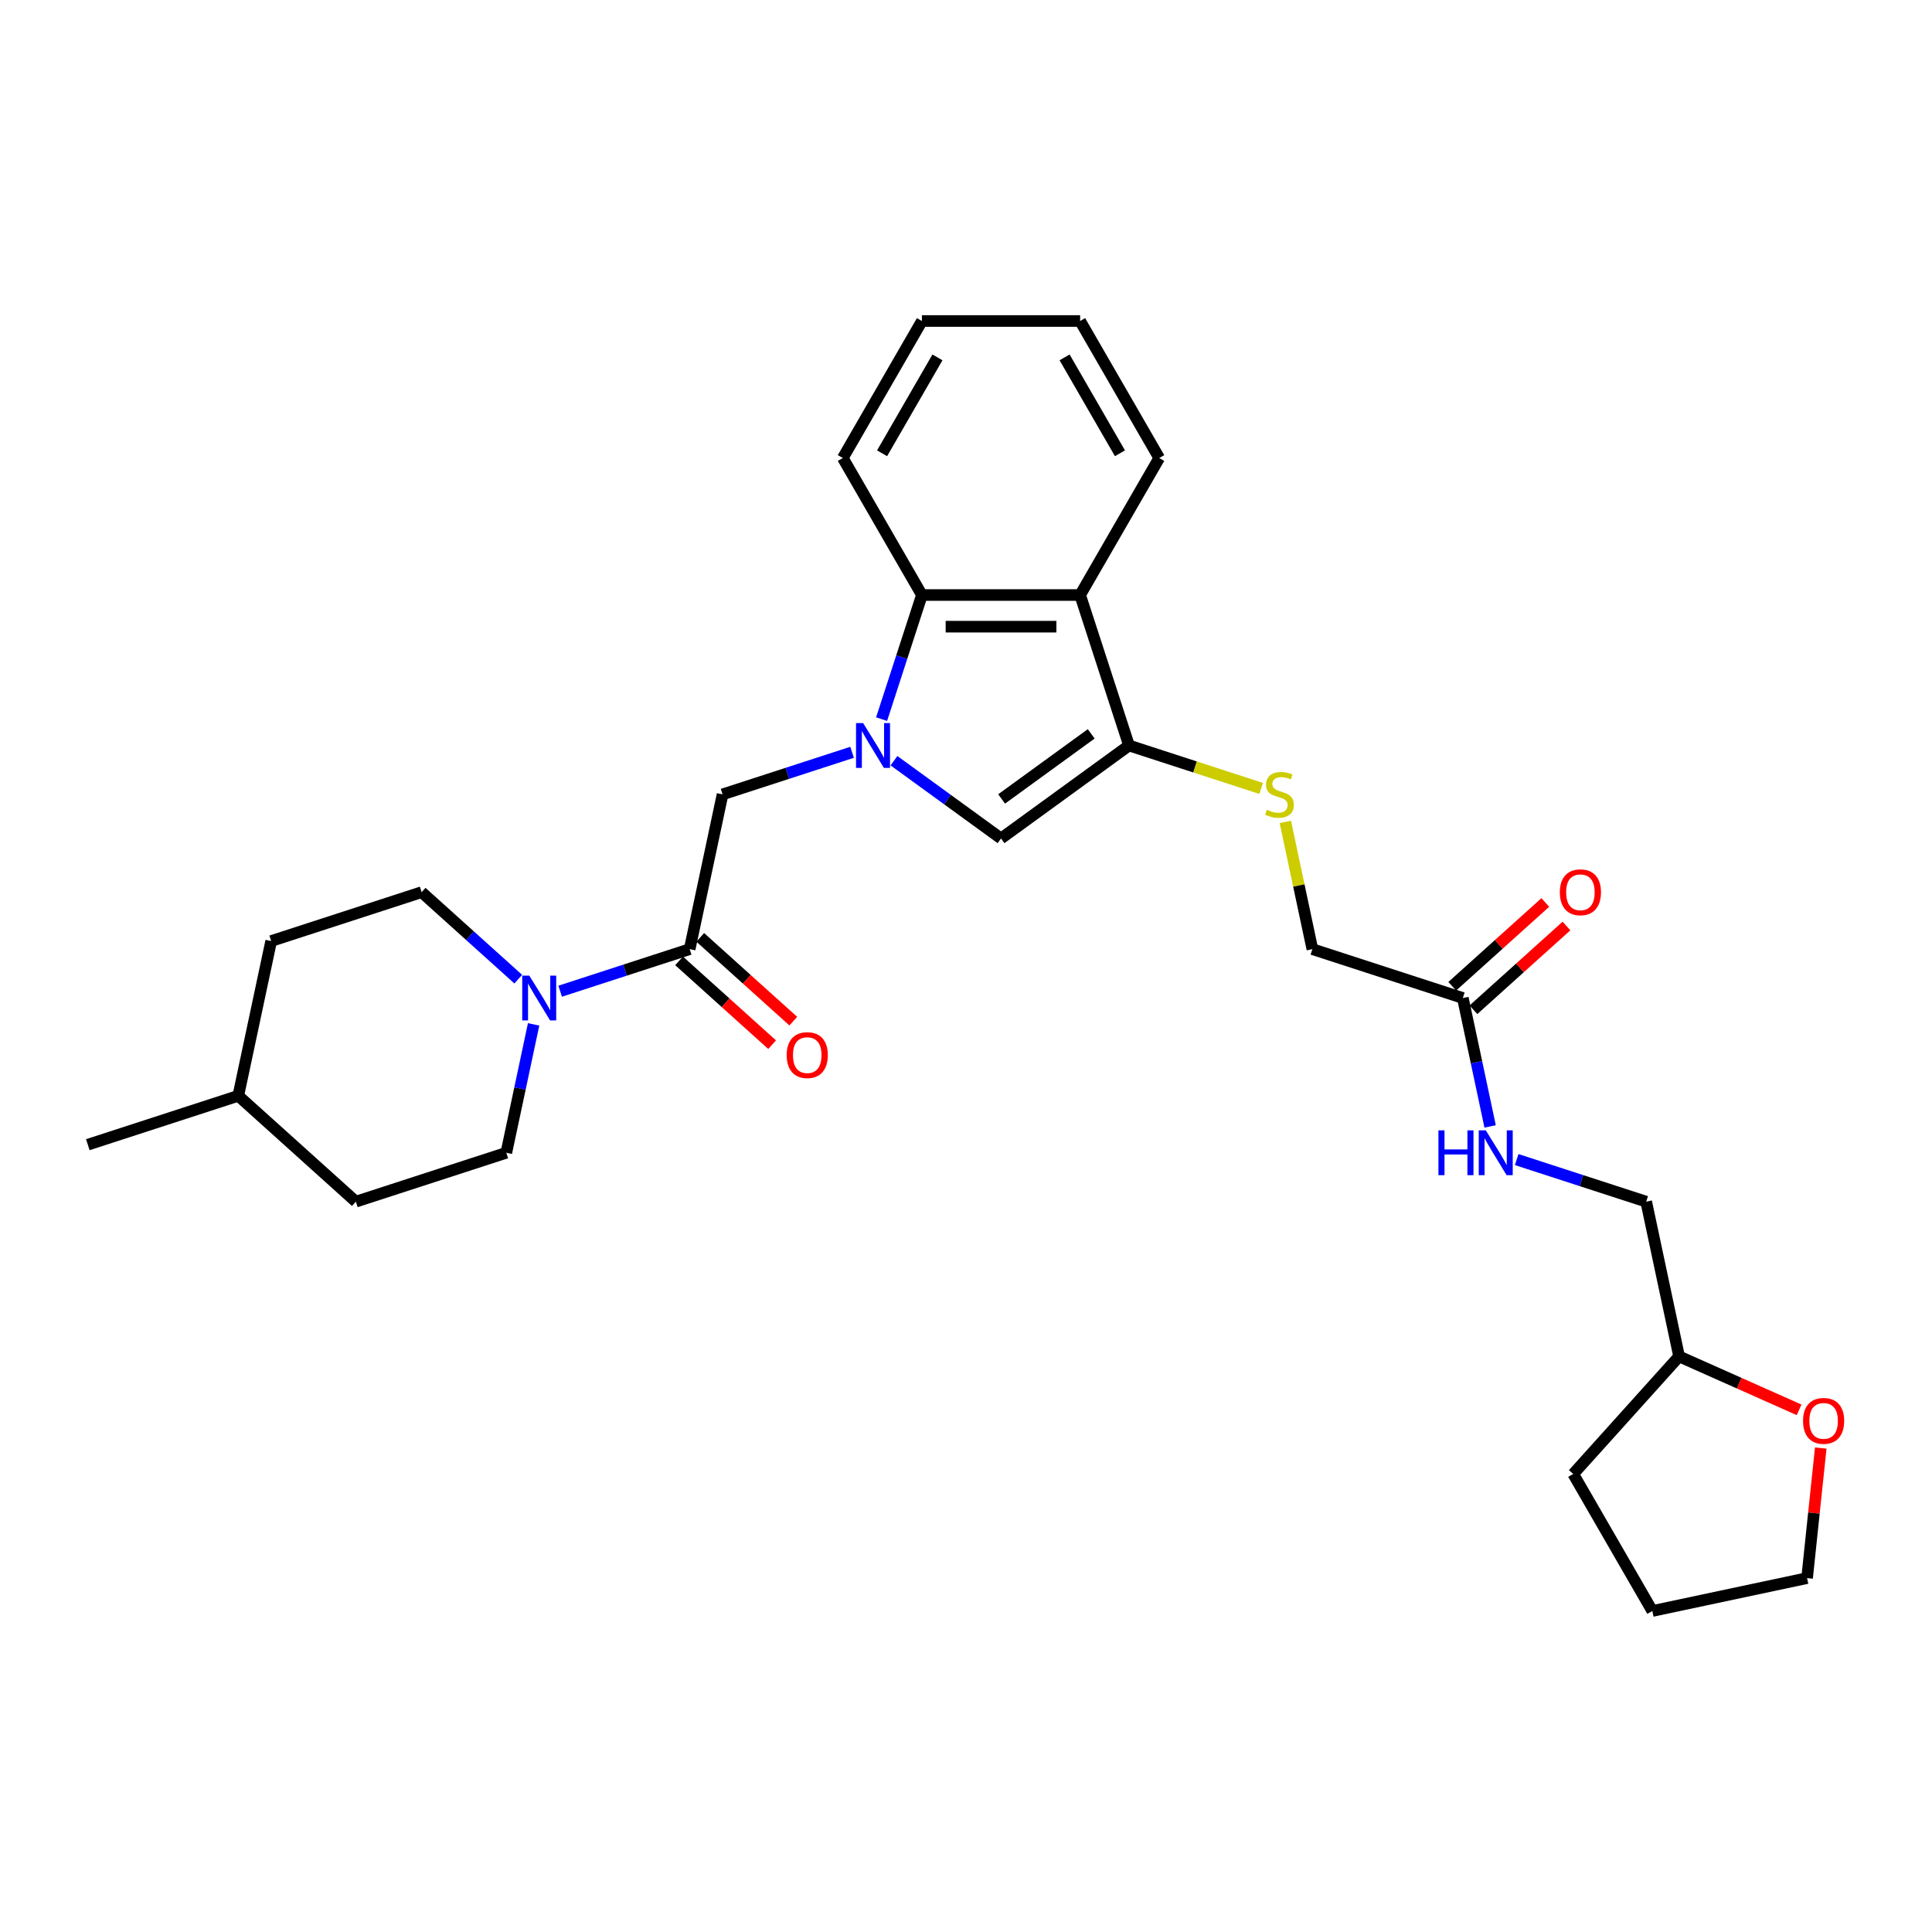 <?xml version='1.0' encoding='iso-8859-1'?>
<svg version='1.1' baseProfile='full'
              xmlns='http://www.w3.org/2000/svg'
                      xmlns:rdkit='http://www.rdkit.org/xml'
                      xmlns:xlink='http://www.w3.org/1999/xlink'
                  xml:space='preserve'
width='1000px' height='1000px' viewBox='0 0 1000 1000'>
<!-- END OF HEADER -->
<rect style='opacity:1.0;fill:#FFFFFF;stroke:none' width='1000' height='1000' x='0' y='0'> </rect>
<path class='bond-1' d='M 462.721,393.744 L 490.424,413.871' style='fill:none;fill-rule:evenodd;stroke:#0000FF;stroke-width:6px;stroke-linecap:butt;stroke-linejoin:miter;stroke-opacity:1' />
<path class='bond-1' d='M 490.424,413.871 L 518.128,433.999' style='fill:none;fill-rule:evenodd;stroke:#000000;stroke-width:6px;stroke-linecap:butt;stroke-linejoin:miter;stroke-opacity:1' />
<path class='bond-3' d='M 456.312,372.224 L 466.748,340.106' style='fill:none;fill-rule:evenodd;stroke:#0000FF;stroke-width:6px;stroke-linecap:butt;stroke-linejoin:miter;stroke-opacity:1' />
<path class='bond-3' d='M 466.748,340.106 L 477.184,307.987' style='fill:none;fill-rule:evenodd;stroke:#000000;stroke-width:6px;stroke-linecap:butt;stroke-linejoin:miter;stroke-opacity:1' />
<path class='bond-6' d='M 441.037,389.389 L 407.518,400.28' style='fill:none;fill-rule:evenodd;stroke:#0000FF;stroke-width:6px;stroke-linecap:butt;stroke-linejoin:miter;stroke-opacity:1' />
<path class='bond-6' d='M 407.518,400.28 L 373.999,411.171' style='fill:none;fill-rule:evenodd;stroke:#000000;stroke-width:6px;stroke-linecap:butt;stroke-linejoin:miter;stroke-opacity:1' />
<path class='bond-0' d='M 584.376,385.867 L 518.128,433.999' style='fill:none;fill-rule:evenodd;stroke:#000000;stroke-width:6px;stroke-linecap:butt;stroke-linejoin:miter;stroke-opacity:1' />
<path class='bond-0' d='M 564.812,379.837 L 518.438,413.53' style='fill:none;fill-rule:evenodd;stroke:#000000;stroke-width:6px;stroke-linecap:butt;stroke-linejoin:miter;stroke-opacity:1' />
<path class='bond-7' d='M 584.376,385.867 L 618.575,396.979' style='fill:none;fill-rule:evenodd;stroke:#000000;stroke-width:6px;stroke-linecap:butt;stroke-linejoin:miter;stroke-opacity:1' />
<path class='bond-7' d='M 618.575,396.979 L 652.773,408.09' style='fill:none;fill-rule:evenodd;stroke:#CCCC00;stroke-width:6px;stroke-linecap:butt;stroke-linejoin:miter;stroke-opacity:1' />
<path class='bond-29' d='M 584.376,385.867 L 559.072,307.987' style='fill:none;fill-rule:evenodd;stroke:#000000;stroke-width:6px;stroke-linecap:butt;stroke-linejoin:miter;stroke-opacity:1' />
<path class='bond-2' d='M 559.072,307.987 L 477.184,307.987' style='fill:none;fill-rule:evenodd;stroke:#000000;stroke-width:6px;stroke-linecap:butt;stroke-linejoin:miter;stroke-opacity:1' />
<path class='bond-2' d='M 546.788,324.364 L 489.467,324.364' style='fill:none;fill-rule:evenodd;stroke:#000000;stroke-width:6px;stroke-linecap:butt;stroke-linejoin:miter;stroke-opacity:1' />
<path class='bond-20' d='M 559.072,307.987 L 600.015,237.07' style='fill:none;fill-rule:evenodd;stroke:#000000;stroke-width:6px;stroke-linecap:butt;stroke-linejoin:miter;stroke-opacity:1' />
<path class='bond-21' d='M 477.184,307.987 L 436.24,237.07' style='fill:none;fill-rule:evenodd;stroke:#000000;stroke-width:6px;stroke-linecap:butt;stroke-linejoin:miter;stroke-opacity:1' />
<path class='bond-4' d='M 356.974,491.27 L 373.999,411.171' style='fill:none;fill-rule:evenodd;stroke:#000000;stroke-width:6px;stroke-linecap:butt;stroke-linejoin:miter;stroke-opacity:1' />
<path class='bond-5' d='M 356.974,491.27 L 323.455,502.161' style='fill:none;fill-rule:evenodd;stroke:#000000;stroke-width:6px;stroke-linecap:butt;stroke-linejoin:miter;stroke-opacity:1' />
<path class='bond-5' d='M 323.455,502.161 L 289.936,513.052' style='fill:none;fill-rule:evenodd;stroke:#0000FF;stroke-width:6px;stroke-linecap:butt;stroke-linejoin:miter;stroke-opacity:1' />
<path class='bond-9' d='M 351.495,497.355 L 375.575,519.038' style='fill:none;fill-rule:evenodd;stroke:#000000;stroke-width:6px;stroke-linecap:butt;stroke-linejoin:miter;stroke-opacity:1' />
<path class='bond-9' d='M 375.575,519.038 L 399.656,540.72' style='fill:none;fill-rule:evenodd;stroke:#FF0000;stroke-width:6px;stroke-linecap:butt;stroke-linejoin:miter;stroke-opacity:1' />
<path class='bond-9' d='M 362.453,485.184 L 386.534,506.867' style='fill:none;fill-rule:evenodd;stroke:#000000;stroke-width:6px;stroke-linecap:butt;stroke-linejoin:miter;stroke-opacity:1' />
<path class='bond-9' d='M 386.534,506.867 L 410.615,528.549' style='fill:none;fill-rule:evenodd;stroke:#FF0000;stroke-width:6px;stroke-linecap:butt;stroke-linejoin:miter;stroke-opacity:1' />
<path class='bond-11' d='M 268.252,506.812 L 243.246,484.296' style='fill:none;fill-rule:evenodd;stroke:#0000FF;stroke-width:6px;stroke-linecap:butt;stroke-linejoin:miter;stroke-opacity:1' />
<path class='bond-11' d='M 243.246,484.296 L 218.24,461.781' style='fill:none;fill-rule:evenodd;stroke:#000000;stroke-width:6px;stroke-linecap:butt;stroke-linejoin:miter;stroke-opacity:1' />
<path class='bond-12' d='M 276.194,530.217 L 269.131,563.445' style='fill:none;fill-rule:evenodd;stroke:#0000FF;stroke-width:6px;stroke-linecap:butt;stroke-linejoin:miter;stroke-opacity:1' />
<path class='bond-12' d='M 269.131,563.445 L 262.069,596.673' style='fill:none;fill-rule:evenodd;stroke:#000000;stroke-width:6px;stroke-linecap:butt;stroke-linejoin:miter;stroke-opacity:1' />
<path class='bond-15' d='M 665.281,425.403 L 672.281,458.337' style='fill:none;fill-rule:evenodd;stroke:#CCCC00;stroke-width:6px;stroke-linecap:butt;stroke-linejoin:miter;stroke-opacity:1' />
<path class='bond-15' d='M 672.281,458.337 L 679.281,491.27' style='fill:none;fill-rule:evenodd;stroke:#000000;stroke-width:6px;stroke-linecap:butt;stroke-linejoin:miter;stroke-opacity:1' />
<path class='bond-8' d='M 757.161,516.574 L 679.281,491.27' style='fill:none;fill-rule:evenodd;stroke:#000000;stroke-width:6px;stroke-linecap:butt;stroke-linejoin:miter;stroke-opacity:1' />
<path class='bond-10' d='M 757.161,516.574 L 764.224,549.802' style='fill:none;fill-rule:evenodd;stroke:#000000;stroke-width:6px;stroke-linecap:butt;stroke-linejoin:miter;stroke-opacity:1' />
<path class='bond-10' d='M 764.224,549.802 L 771.287,583.03' style='fill:none;fill-rule:evenodd;stroke:#0000FF;stroke-width:6px;stroke-linecap:butt;stroke-linejoin:miter;stroke-opacity:1' />
<path class='bond-13' d='M 762.641,522.66 L 786.722,500.977' style='fill:none;fill-rule:evenodd;stroke:#000000;stroke-width:6px;stroke-linecap:butt;stroke-linejoin:miter;stroke-opacity:1' />
<path class='bond-13' d='M 786.722,500.977 L 810.802,479.295' style='fill:none;fill-rule:evenodd;stroke:#FF0000;stroke-width:6px;stroke-linecap:butt;stroke-linejoin:miter;stroke-opacity:1' />
<path class='bond-13' d='M 751.682,510.489 L 775.763,488.806' style='fill:none;fill-rule:evenodd;stroke:#000000;stroke-width:6px;stroke-linecap:butt;stroke-linejoin:miter;stroke-opacity:1' />
<path class='bond-13' d='M 775.763,488.806 L 799.844,467.124' style='fill:none;fill-rule:evenodd;stroke:#FF0000;stroke-width:6px;stroke-linecap:butt;stroke-linejoin:miter;stroke-opacity:1' />
<path class='bond-16' d='M 785.029,600.195 L 818.548,611.086' style='fill:none;fill-rule:evenodd;stroke:#0000FF;stroke-width:6px;stroke-linecap:butt;stroke-linejoin:miter;stroke-opacity:1' />
<path class='bond-16' d='M 818.548,611.086 L 852.067,621.977' style='fill:none;fill-rule:evenodd;stroke:#000000;stroke-width:6px;stroke-linecap:butt;stroke-linejoin:miter;stroke-opacity:1' />
<path class='bond-18' d='M 218.24,461.781 L 140.36,487.085' style='fill:none;fill-rule:evenodd;stroke:#000000;stroke-width:6px;stroke-linecap:butt;stroke-linejoin:miter;stroke-opacity:1' />
<path class='bond-19' d='M 262.069,596.673 L 184.189,621.977' style='fill:none;fill-rule:evenodd;stroke:#000000;stroke-width:6px;stroke-linecap:butt;stroke-linejoin:miter;stroke-opacity:1' />
<path class='bond-14' d='M 931.207,729.731 L 900.15,715.903' style='fill:none;fill-rule:evenodd;stroke:#FF0000;stroke-width:6px;stroke-linecap:butt;stroke-linejoin:miter;stroke-opacity:1' />
<path class='bond-14' d='M 900.15,715.903 L 869.092,702.076' style='fill:none;fill-rule:evenodd;stroke:#000000;stroke-width:6px;stroke-linecap:butt;stroke-linejoin:miter;stroke-opacity:1' />
<path class='bond-23' d='M 942.415,749.516 L 938.877,783.169' style='fill:none;fill-rule:evenodd;stroke:#FF0000;stroke-width:6px;stroke-linecap:butt;stroke-linejoin:miter;stroke-opacity:1' />
<path class='bond-23' d='M 938.877,783.169 L 935.34,816.821' style='fill:none;fill-rule:evenodd;stroke:#000000;stroke-width:6px;stroke-linecap:butt;stroke-linejoin:miter;stroke-opacity:1' />
<path class='bond-17' d='M 852.067,621.977 L 869.092,702.076' style='fill:none;fill-rule:evenodd;stroke:#000000;stroke-width:6px;stroke-linecap:butt;stroke-linejoin:miter;stroke-opacity:1' />
<path class='bond-24' d='M 869.092,702.076 L 814.298,762.93' style='fill:none;fill-rule:evenodd;stroke:#000000;stroke-width:6px;stroke-linecap:butt;stroke-linejoin:miter;stroke-opacity:1' />
<path class='bond-31' d='M 140.36,487.085 L 123.334,567.184' style='fill:none;fill-rule:evenodd;stroke:#000000;stroke-width:6px;stroke-linecap:butt;stroke-linejoin:miter;stroke-opacity:1' />
<path class='bond-22' d='M 184.189,621.977 L 123.334,567.184' style='fill:none;fill-rule:evenodd;stroke:#000000;stroke-width:6px;stroke-linecap:butt;stroke-linejoin:miter;stroke-opacity:1' />
<path class='bond-30' d='M 600.015,237.07 L 559.072,166.153' style='fill:none;fill-rule:evenodd;stroke:#000000;stroke-width:6px;stroke-linecap:butt;stroke-linejoin:miter;stroke-opacity:1' />
<path class='bond-30' d='M 579.69,234.621 L 551.03,184.98' style='fill:none;fill-rule:evenodd;stroke:#000000;stroke-width:6px;stroke-linecap:butt;stroke-linejoin:miter;stroke-opacity:1' />
<path class='bond-27' d='M 436.24,237.07 L 477.184,166.153' style='fill:none;fill-rule:evenodd;stroke:#000000;stroke-width:6px;stroke-linecap:butt;stroke-linejoin:miter;stroke-opacity:1' />
<path class='bond-27' d='M 456.565,234.621 L 485.226,184.98' style='fill:none;fill-rule:evenodd;stroke:#000000;stroke-width:6px;stroke-linecap:butt;stroke-linejoin:miter;stroke-opacity:1' />
<path class='bond-25' d='M 123.334,567.184 L 45.455,592.488' style='fill:none;fill-rule:evenodd;stroke:#000000;stroke-width:6px;stroke-linecap:butt;stroke-linejoin:miter;stroke-opacity:1' />
<path class='bond-32' d='M 935.34,816.821 L 855.242,833.847' style='fill:none;fill-rule:evenodd;stroke:#000000;stroke-width:6px;stroke-linecap:butt;stroke-linejoin:miter;stroke-opacity:1' />
<path class='bond-28' d='M 814.298,762.93 L 855.242,833.847' style='fill:none;fill-rule:evenodd;stroke:#000000;stroke-width:6px;stroke-linecap:butt;stroke-linejoin:miter;stroke-opacity:1' />
<path class='bond-26' d='M 559.072,166.153 L 477.184,166.153' style='fill:none;fill-rule:evenodd;stroke:#000000;stroke-width:6px;stroke-linecap:butt;stroke-linejoin:miter;stroke-opacity:1' />
<path  class='atom-0' d='M 446.753 374.271
L 454.352 386.555
Q 455.105 387.766, 456.317 389.961
Q 457.529 392.156, 457.595 392.287
L 457.595 374.271
L 460.674 374.271
L 460.674 397.462
L 457.497 397.462
L 449.341 384.032
Q 448.391 382.46, 447.375 380.659
Q 446.393 378.857, 446.098 378.3
L 446.098 397.462
L 443.084 397.462
L 443.084 374.271
L 446.753 374.271
' fill='#0000FF'/>
<path  class='atom-6' d='M 273.968 504.979
L 281.567 517.262
Q 282.32 518.474, 283.532 520.669
Q 284.744 522.863, 284.81 522.994
L 284.81 504.979
L 287.889 504.979
L 287.889 528.17
L 284.712 528.17
L 276.556 514.74
Q 275.606 513.168, 274.59 511.366
Q 273.608 509.565, 273.313 509.008
L 273.313 528.17
L 270.299 528.17
L 270.299 504.979
L 273.968 504.979
' fill='#0000FF'/>
<path  class='atom-8' d='M 655.705 419.131
Q 655.967 419.229, 657.048 419.688
Q 658.129 420.146, 659.308 420.441
Q 660.52 420.703, 661.699 420.703
Q 663.894 420.703, 665.171 419.655
Q 666.449 418.574, 666.449 416.707
Q 666.449 415.43, 665.794 414.643
Q 665.171 413.857, 664.189 413.431
Q 663.206 413.006, 661.568 412.514
Q 659.505 411.892, 658.26 411.302
Q 657.048 410.713, 656.164 409.468
Q 655.312 408.223, 655.312 406.127
Q 655.312 403.212, 657.277 401.41
Q 659.275 399.609, 663.206 399.609
Q 665.892 399.609, 668.938 400.886
L 668.185 403.408
Q 665.401 402.262, 663.304 402.262
Q 661.044 402.262, 659.799 403.212
Q 658.555 404.129, 658.587 405.734
Q 658.587 406.979, 659.21 407.732
Q 659.865 408.485, 660.782 408.911
Q 661.732 409.337, 663.304 409.828
Q 665.401 410.484, 666.645 411.139
Q 667.89 411.794, 668.774 413.137
Q 669.691 414.447, 669.691 416.707
Q 669.691 419.917, 667.53 421.653
Q 665.401 423.356, 661.83 423.356
Q 659.767 423.356, 658.194 422.898
Q 656.655 422.472, 654.821 421.719
L 655.705 419.131
' fill='#CCCC00'/>
<path  class='atom-10' d='M 407.183 546.129
Q 407.183 540.56, 409.934 537.449
Q 412.686 534.337, 417.828 534.337
Q 422.971 534.337, 425.722 537.449
Q 428.474 540.56, 428.474 546.129
Q 428.474 551.763, 425.69 554.973
Q 422.905 558.15, 417.828 558.15
Q 412.718 558.15, 409.934 554.973
Q 407.183 551.795, 407.183 546.129
M 417.828 555.529
Q 421.366 555.529, 423.266 553.171
Q 425.198 550.78, 425.198 546.129
Q 425.198 541.576, 423.266 539.283
Q 421.366 536.957, 417.828 536.957
Q 414.291 536.957, 412.358 539.25
Q 410.458 541.543, 410.458 546.129
Q 410.458 550.813, 412.358 553.171
Q 414.291 555.529, 417.828 555.529
' fill='#FF0000'/>
<path  class='atom-11' d='M 744.527 585.077
L 747.671 585.077
L 747.671 594.937
L 759.529 594.937
L 759.529 585.077
L 762.673 585.077
L 762.673 608.268
L 759.529 608.268
L 759.529 597.557
L 747.671 597.557
L 747.671 608.268
L 744.527 608.268
L 744.527 585.077
' fill='#0000FF'/>
<path  class='atom-11' d='M 769.061 585.077
L 776.66 597.36
Q 777.413 598.572, 778.625 600.767
Q 779.837 602.962, 779.902 603.093
L 779.902 585.077
L 782.981 585.077
L 782.981 608.268
L 779.804 608.268
L 771.648 594.838
Q 770.698 593.266, 769.683 591.465
Q 768.7 589.663, 768.405 589.106
L 768.405 608.268
L 765.392 608.268
L 765.392 585.077
L 769.061 585.077
' fill='#0000FF'/>
<path  class='atom-14' d='M 807.37 461.846
Q 807.37 456.278, 810.122 453.166
Q 812.873 450.054, 818.016 450.054
Q 823.158 450.054, 825.91 453.166
Q 828.661 456.278, 828.661 461.846
Q 828.661 467.48, 825.877 470.69
Q 823.093 473.867, 818.016 473.867
Q 812.906 473.867, 810.122 470.69
Q 807.37 467.513, 807.37 461.846
M 818.016 471.247
Q 821.553 471.247, 823.453 468.889
Q 825.386 466.498, 825.386 461.846
Q 825.386 457.293, 823.453 455
Q 821.553 452.675, 818.016 452.675
Q 814.478 452.675, 812.546 454.968
Q 810.646 457.261, 810.646 461.846
Q 810.646 466.53, 812.546 468.889
Q 814.478 471.247, 818.016 471.247
' fill='#FF0000'/>
<path  class='atom-15' d='M 933.255 735.448
Q 933.255 729.879, 936.006 726.768
Q 938.758 723.656, 943.9 723.656
Q 949.043 723.656, 951.794 726.768
Q 954.545 729.879, 954.545 735.448
Q 954.545 741.082, 951.761 744.292
Q 948.977 747.469, 943.9 747.469
Q 938.79 747.469, 936.006 744.292
Q 933.255 741.114, 933.255 735.448
M 943.9 744.848
Q 947.438 744.848, 949.337 742.49
Q 951.27 740.099, 951.27 735.448
Q 951.27 730.895, 949.337 728.602
Q 947.438 726.276, 943.9 726.276
Q 940.363 726.276, 938.43 728.569
Q 936.53 730.862, 936.53 735.448
Q 936.53 740.132, 938.43 742.49
Q 940.363 744.848, 943.9 744.848
' fill='#FF0000'/>
</svg>
